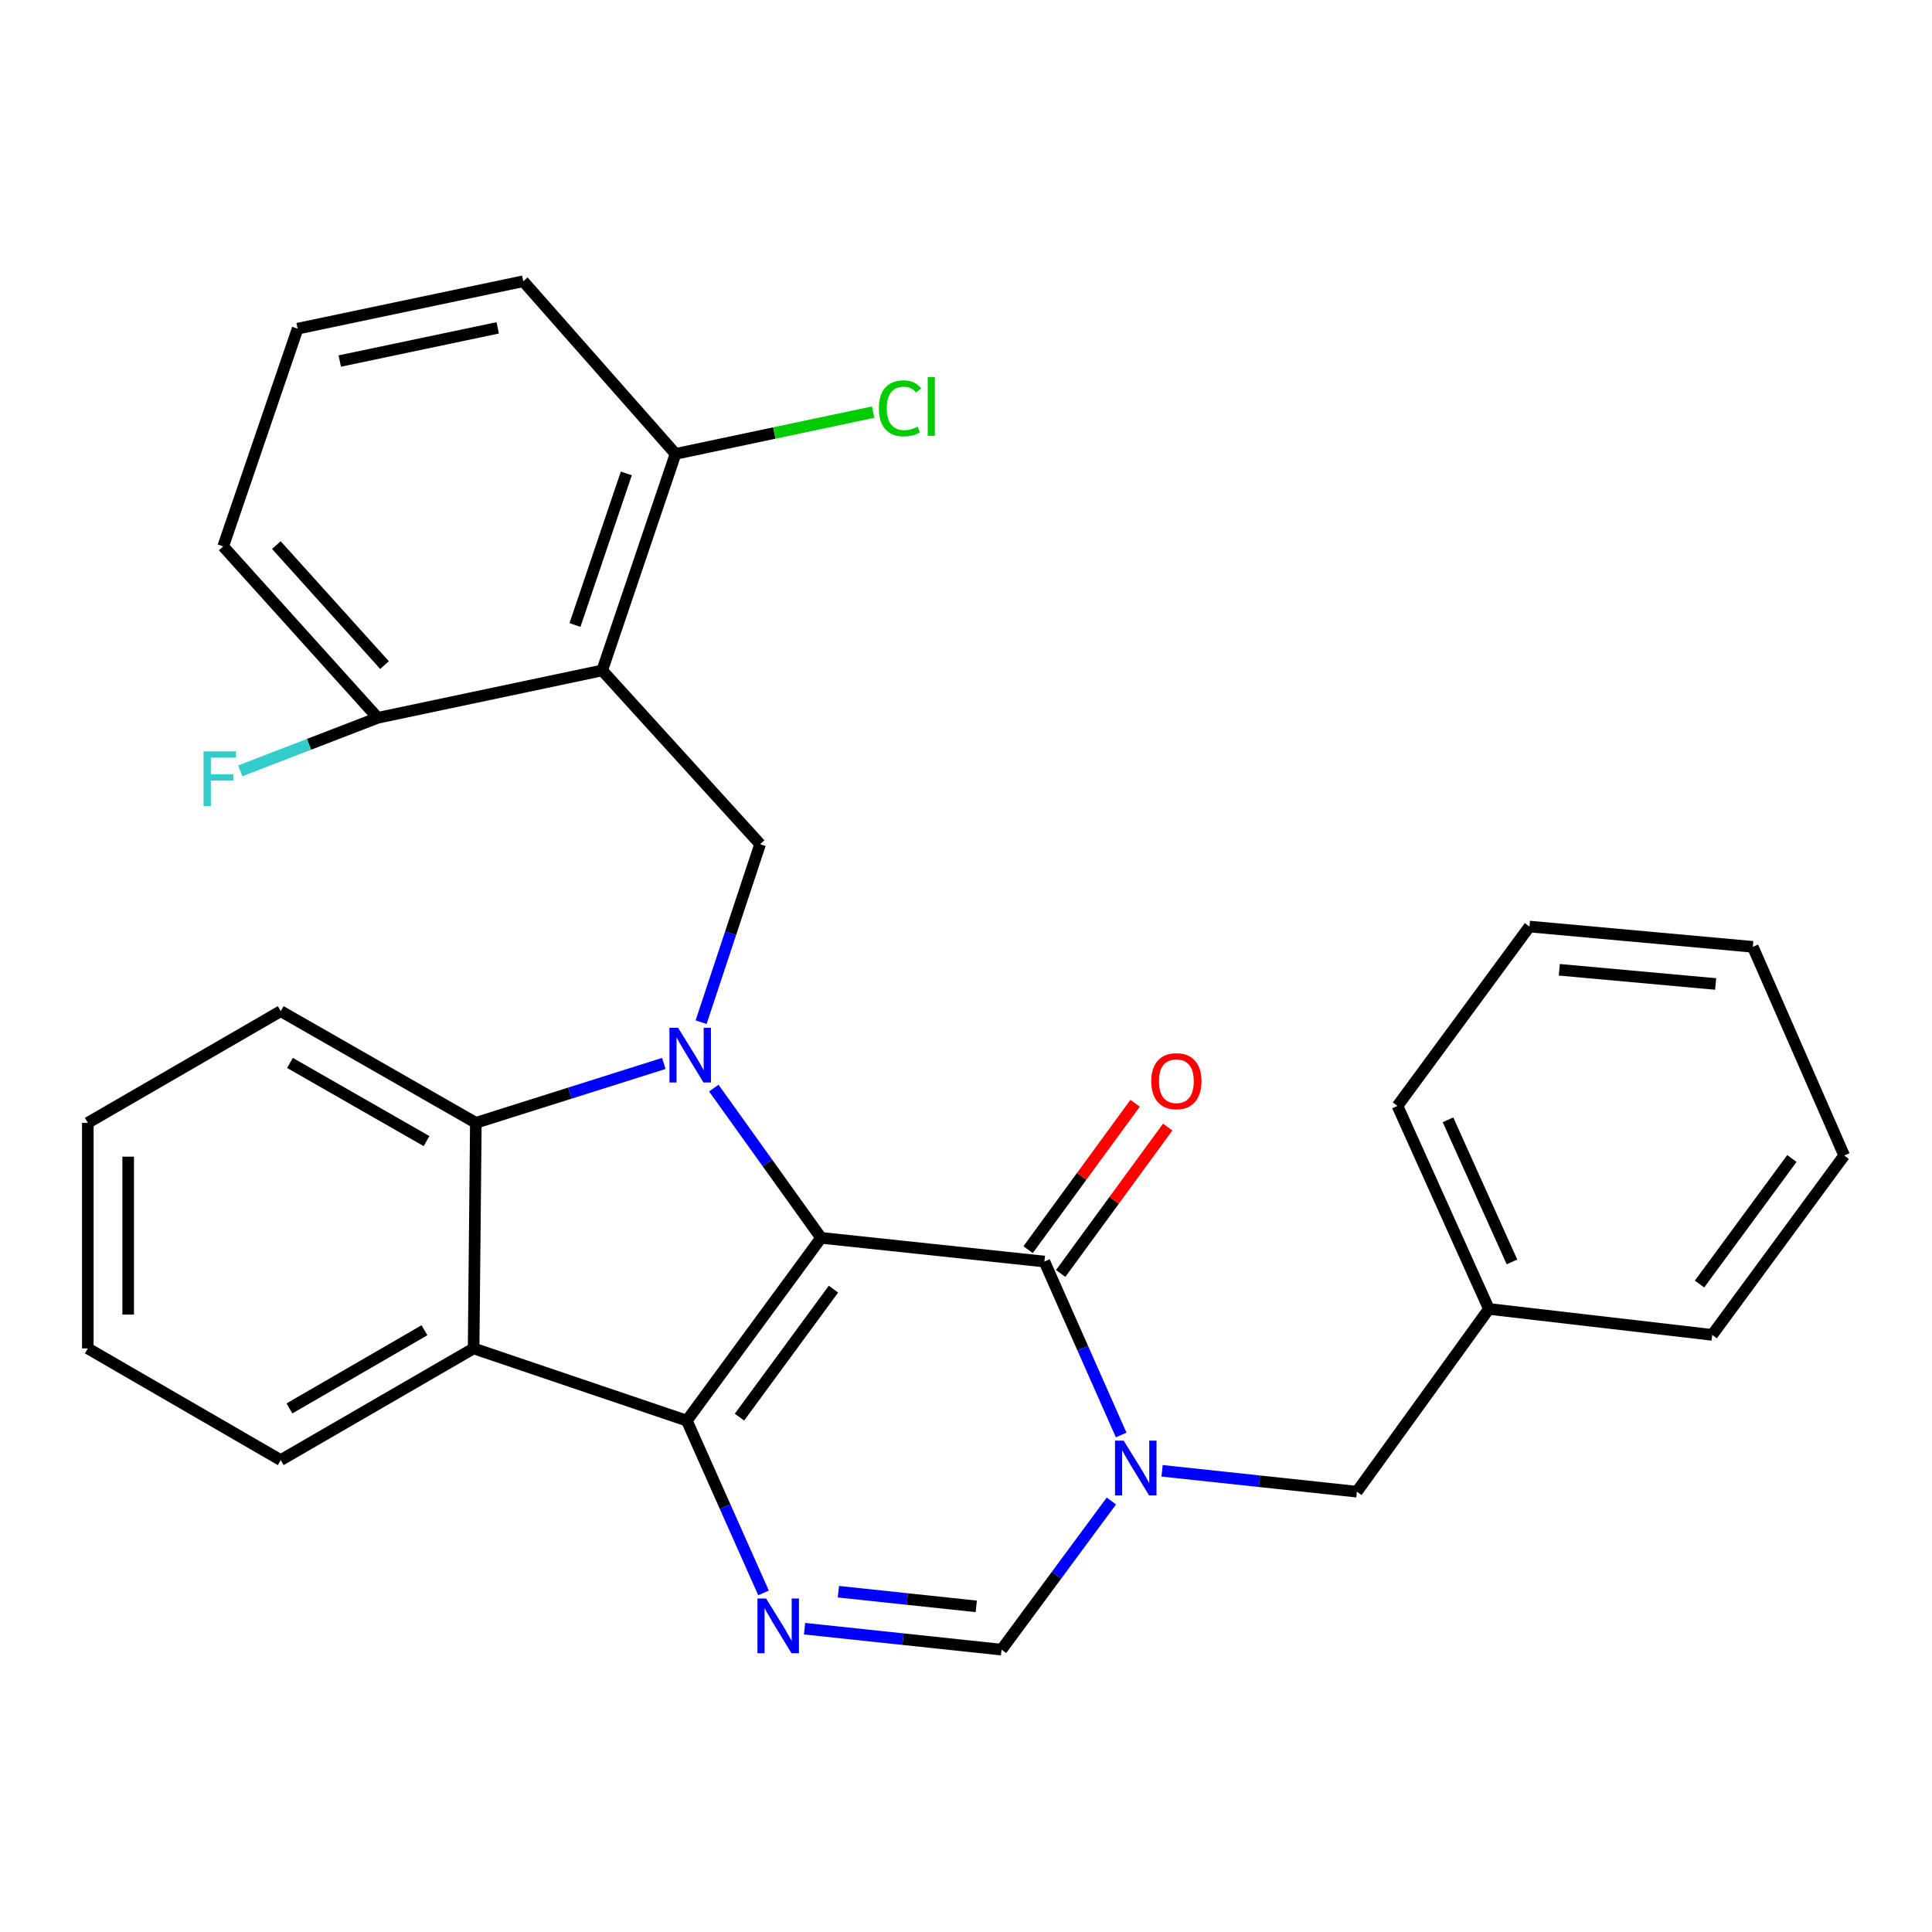 <?xml version='1.0' encoding='iso-8859-1'?>
<svg version='1.1' baseProfile='full'
              xmlns='http://www.w3.org/2000/svg'
                      xmlns:rdkit='http://www.rdkit.org/xml'
                      xmlns:xlink='http://www.w3.org/1999/xlink'
                  xml:space='preserve'
width='1000px' height='1000px' viewBox='0 0 1000 1000'>
<!-- END OF HEADER -->
<rect style='opacity:1.0;fill:#FFFFFF;stroke:none' width='1000' height='1000' x='0' y='0'> </rect>
<path class='bond-0' d='M 424.983,640.708 L 397.225,601.952' style='fill:none;fill-rule:evenodd;stroke:#000000;stroke-width:6px;stroke-linecap:butt;stroke-linejoin:miter;stroke-opacity:1' />
<path class='bond-0' d='M 397.225,601.952 L 369.467,563.196' style='fill:none;fill-rule:evenodd;stroke:#0000FF;stroke-width:6px;stroke-linecap:butt;stroke-linejoin:miter;stroke-opacity:1' />
<path class='bond-1' d='M 424.983,640.708 L 355.501,735.323' style='fill:none;fill-rule:evenodd;stroke:#000000;stroke-width:6px;stroke-linecap:butt;stroke-linejoin:miter;stroke-opacity:1' />
<path class='bond-1' d='M 431.395,667.263 L 382.758,733.494' style='fill:none;fill-rule:evenodd;stroke:#000000;stroke-width:6px;stroke-linecap:butt;stroke-linejoin:miter;stroke-opacity:1' />
<path class='bond-2' d='M 424.983,640.708 L 540.578,652.973' style='fill:none;fill-rule:evenodd;stroke:#000000;stroke-width:6px;stroke-linecap:butt;stroke-linejoin:miter;stroke-opacity:1' />
<path class='bond-6' d='M 343.593,550.439 L 294.947,565.805' style='fill:none;fill-rule:evenodd;stroke:#0000FF;stroke-width:6px;stroke-linecap:butt;stroke-linejoin:miter;stroke-opacity:1' />
<path class='bond-6' d='M 294.947,565.805 L 246.3,581.17' style='fill:none;fill-rule:evenodd;stroke:#000000;stroke-width:6px;stroke-linecap:butt;stroke-linejoin:miter;stroke-opacity:1' />
<path class='bond-8' d='M 362.891,529.092 L 378.168,483.021' style='fill:none;fill-rule:evenodd;stroke:#0000FF;stroke-width:6px;stroke-linecap:butt;stroke-linejoin:miter;stroke-opacity:1' />
<path class='bond-8' d='M 378.168,483.021 L 393.445,436.95' style='fill:none;fill-rule:evenodd;stroke:#000000;stroke-width:6px;stroke-linecap:butt;stroke-linejoin:miter;stroke-opacity:1' />
<path class='bond-4' d='M 355.501,735.323 L 375.35,779.905' style='fill:none;fill-rule:evenodd;stroke:#000000;stroke-width:6px;stroke-linecap:butt;stroke-linejoin:miter;stroke-opacity:1' />
<path class='bond-4' d='M 375.35,779.905 L 395.199,824.487' style='fill:none;fill-rule:evenodd;stroke:#0000FF;stroke-width:6px;stroke-linecap:butt;stroke-linejoin:miter;stroke-opacity:1' />
<path class='bond-5' d='M 355.501,735.323 L 245.14,697.937' style='fill:none;fill-rule:evenodd;stroke:#000000;stroke-width:6px;stroke-linecap:butt;stroke-linejoin:miter;stroke-opacity:1' />
<path class='bond-3' d='M 540.578,652.973 L 560.445,697.861' style='fill:none;fill-rule:evenodd;stroke:#000000;stroke-width:6px;stroke-linecap:butt;stroke-linejoin:miter;stroke-opacity:1' />
<path class='bond-3' d='M 560.445,697.861 L 580.313,742.749' style='fill:none;fill-rule:evenodd;stroke:#0000FF;stroke-width:6px;stroke-linecap:butt;stroke-linejoin:miter;stroke-opacity:1' />
<path class='bond-13' d='M 549.008,659.137 L 576.709,621.248' style='fill:none;fill-rule:evenodd;stroke:#000000;stroke-width:6px;stroke-linecap:butt;stroke-linejoin:miter;stroke-opacity:1' />
<path class='bond-13' d='M 576.709,621.248 L 604.411,583.358' style='fill:none;fill-rule:evenodd;stroke:#FF0000;stroke-width:6px;stroke-linecap:butt;stroke-linejoin:miter;stroke-opacity:1' />
<path class='bond-13' d='M 532.147,646.809 L 559.849,608.92' style='fill:none;fill-rule:evenodd;stroke:#000000;stroke-width:6px;stroke-linecap:butt;stroke-linejoin:miter;stroke-opacity:1' />
<path class='bond-13' d='M 559.849,608.92 L 587.55,571.031' style='fill:none;fill-rule:evenodd;stroke:#FF0000;stroke-width:6px;stroke-linecap:butt;stroke-linejoin:miter;stroke-opacity:1' />
<path class='bond-9' d='M 575.25,776.913 L 546.821,815.383' style='fill:none;fill-rule:evenodd;stroke:#0000FF;stroke-width:6px;stroke-linecap:butt;stroke-linejoin:miter;stroke-opacity:1' />
<path class='bond-9' d='M 546.821,815.383 L 518.392,853.854' style='fill:none;fill-rule:evenodd;stroke:#000000;stroke-width:6px;stroke-linecap:butt;stroke-linejoin:miter;stroke-opacity:1' />
<path class='bond-10' d='M 601.491,761.289 L 651.905,766.692' style='fill:none;fill-rule:evenodd;stroke:#0000FF;stroke-width:6px;stroke-linecap:butt;stroke-linejoin:miter;stroke-opacity:1' />
<path class='bond-10' d='M 651.905,766.692 L 702.319,772.095' style='fill:none;fill-rule:evenodd;stroke:#000000;stroke-width:6px;stroke-linecap:butt;stroke-linejoin:miter;stroke-opacity:1' />
<path class='bond-30' d='M 416.443,843.006 L 467.417,848.43' style='fill:none;fill-rule:evenodd;stroke:#0000FF;stroke-width:6px;stroke-linecap:butt;stroke-linejoin:miter;stroke-opacity:1' />
<path class='bond-30' d='M 467.417,848.43 L 518.392,853.854' style='fill:none;fill-rule:evenodd;stroke:#000000;stroke-width:6px;stroke-linecap:butt;stroke-linejoin:miter;stroke-opacity:1' />
<path class='bond-30' d='M 433.945,823.864 L 469.627,827.661' style='fill:none;fill-rule:evenodd;stroke:#0000FF;stroke-width:6px;stroke-linecap:butt;stroke-linejoin:miter;stroke-opacity:1' />
<path class='bond-30' d='M 469.627,827.661 L 505.309,831.457' style='fill:none;fill-rule:evenodd;stroke:#000000;stroke-width:6px;stroke-linecap:butt;stroke-linejoin:miter;stroke-opacity:1' />
<path class='bond-16' d='M 245.14,697.937 L 145.303,755.746' style='fill:none;fill-rule:evenodd;stroke:#000000;stroke-width:6px;stroke-linecap:butt;stroke-linejoin:miter;stroke-opacity:1' />
<path class='bond-16' d='M 219.698,688.533 L 149.813,728.999' style='fill:none;fill-rule:evenodd;stroke:#000000;stroke-width:6px;stroke-linecap:butt;stroke-linejoin:miter;stroke-opacity:1' />
<path class='bond-29' d='M 245.14,697.937 L 246.3,581.17' style='fill:none;fill-rule:evenodd;stroke:#000000;stroke-width:6px;stroke-linecap:butt;stroke-linejoin:miter;stroke-opacity:1' />
<path class='bond-18' d='M 246.3,581.17 L 145.303,523.373' style='fill:none;fill-rule:evenodd;stroke:#000000;stroke-width:6px;stroke-linecap:butt;stroke-linejoin:miter;stroke-opacity:1' />
<path class='bond-18' d='M 220.777,590.629 L 150.079,550.171' style='fill:none;fill-rule:evenodd;stroke:#000000;stroke-width:6px;stroke-linecap:butt;stroke-linejoin:miter;stroke-opacity:1' />
<path class='bond-7' d='M 311.698,347.011 L 393.445,436.95' style='fill:none;fill-rule:evenodd;stroke:#000000;stroke-width:6px;stroke-linecap:butt;stroke-linejoin:miter;stroke-opacity:1' />
<path class='bond-11' d='M 311.698,347.011 L 349.653,234.932' style='fill:none;fill-rule:evenodd;stroke:#000000;stroke-width:6px;stroke-linecap:butt;stroke-linejoin:miter;stroke-opacity:1' />
<path class='bond-11' d='M 297.608,323.5 L 324.177,245.045' style='fill:none;fill-rule:evenodd;stroke:#000000;stroke-width:6px;stroke-linecap:butt;stroke-linejoin:miter;stroke-opacity:1' />
<path class='bond-12' d='M 311.698,347.011 L 195.512,371.541' style='fill:none;fill-rule:evenodd;stroke:#000000;stroke-width:6px;stroke-linecap:butt;stroke-linejoin:miter;stroke-opacity:1' />
<path class='bond-17' d='M 702.319,772.095 L 770.641,677.503' style='fill:none;fill-rule:evenodd;stroke:#000000;stroke-width:6px;stroke-linecap:butt;stroke-linejoin:miter;stroke-opacity:1' />
<path class='bond-14' d='M 349.653,234.932 L 400.802,224.123' style='fill:none;fill-rule:evenodd;stroke:#000000;stroke-width:6px;stroke-linecap:butt;stroke-linejoin:miter;stroke-opacity:1' />
<path class='bond-14' d='M 400.802,224.123 L 451.95,213.314' style='fill:none;fill-rule:evenodd;stroke:#00CC00;stroke-width:6px;stroke-linecap:butt;stroke-linejoin:miter;stroke-opacity:1' />
<path class='bond-20' d='M 349.653,234.932 L 270.83,145.573' style='fill:none;fill-rule:evenodd;stroke:#000000;stroke-width:6px;stroke-linecap:butt;stroke-linejoin:miter;stroke-opacity:1' />
<path class='bond-15' d='M 195.512,371.541 L 159.943,385.263' style='fill:none;fill-rule:evenodd;stroke:#000000;stroke-width:6px;stroke-linecap:butt;stroke-linejoin:miter;stroke-opacity:1' />
<path class='bond-15' d='M 159.943,385.263 L 124.375,398.986' style='fill:none;fill-rule:evenodd;stroke:#33CCCC;stroke-width:6px;stroke-linecap:butt;stroke-linejoin:miter;stroke-opacity:1' />
<path class='bond-21' d='M 195.512,371.541 L 115.528,282.809' style='fill:none;fill-rule:evenodd;stroke:#000000;stroke-width:6px;stroke-linecap:butt;stroke-linejoin:miter;stroke-opacity:1' />
<path class='bond-21' d='M 199.028,344.247 L 143.04,282.134' style='fill:none;fill-rule:evenodd;stroke:#000000;stroke-width:6px;stroke-linecap:butt;stroke-linejoin:miter;stroke-opacity:1' />
<path class='bond-24' d='M 145.303,755.746 L 45.455,697.937' style='fill:none;fill-rule:evenodd;stroke:#000000;stroke-width:6px;stroke-linecap:butt;stroke-linejoin:miter;stroke-opacity:1' />
<path class='bond-22' d='M 770.641,677.503 L 723.333,572.421' style='fill:none;fill-rule:evenodd;stroke:#000000;stroke-width:6px;stroke-linecap:butt;stroke-linejoin:miter;stroke-opacity:1' />
<path class='bond-22' d='M 782.59,653.167 L 749.475,579.609' style='fill:none;fill-rule:evenodd;stroke:#000000;stroke-width:6px;stroke-linecap:butt;stroke-linejoin:miter;stroke-opacity:1' />
<path class='bond-23' d='M 770.641,677.503 L 886.247,690.928' style='fill:none;fill-rule:evenodd;stroke:#000000;stroke-width:6px;stroke-linecap:butt;stroke-linejoin:miter;stroke-opacity:1' />
<path class='bond-25' d='M 145.303,523.373 L 45.455,581.17' style='fill:none;fill-rule:evenodd;stroke:#000000;stroke-width:6px;stroke-linecap:butt;stroke-linejoin:miter;stroke-opacity:1' />
<path class='bond-19' d='M 154.052,170.115 L 115.528,282.809' style='fill:none;fill-rule:evenodd;stroke:#000000;stroke-width:6px;stroke-linecap:butt;stroke-linejoin:miter;stroke-opacity:1' />
<path class='bond-32' d='M 154.052,170.115 L 270.83,145.573' style='fill:none;fill-rule:evenodd;stroke:#000000;stroke-width:6px;stroke-linecap:butt;stroke-linejoin:miter;stroke-opacity:1' />
<path class='bond-32' d='M 175.864,186.874 L 257.609,169.695' style='fill:none;fill-rule:evenodd;stroke:#000000;stroke-width:6px;stroke-linecap:butt;stroke-linejoin:miter;stroke-opacity:1' />
<path class='bond-27' d='M 723.333,572.421 L 791.643,479.581' style='fill:none;fill-rule:evenodd;stroke:#000000;stroke-width:6px;stroke-linecap:butt;stroke-linejoin:miter;stroke-opacity:1' />
<path class='bond-26' d='M 886.247,690.928 L 954.545,598.088' style='fill:none;fill-rule:evenodd;stroke:#000000;stroke-width:6px;stroke-linecap:butt;stroke-linejoin:miter;stroke-opacity:1' />
<path class='bond-26' d='M 879.668,664.625 L 927.476,599.637' style='fill:none;fill-rule:evenodd;stroke:#000000;stroke-width:6px;stroke-linecap:butt;stroke-linejoin:miter;stroke-opacity:1' />
<path class='bond-31' d='M 45.455,697.937 L 45.455,581.17' style='fill:none;fill-rule:evenodd;stroke:#000000;stroke-width:6px;stroke-linecap:butt;stroke-linejoin:miter;stroke-opacity:1' />
<path class='bond-31' d='M 66.341,680.422 L 66.341,598.685' style='fill:none;fill-rule:evenodd;stroke:#000000;stroke-width:6px;stroke-linecap:butt;stroke-linejoin:miter;stroke-opacity:1' />
<path class='bond-28' d='M 954.545,598.088 L 907.249,490.083' style='fill:none;fill-rule:evenodd;stroke:#000000;stroke-width:6px;stroke-linecap:butt;stroke-linejoin:miter;stroke-opacity:1' />
<path class='bond-33' d='M 791.643,479.581 L 907.249,490.083' style='fill:none;fill-rule:evenodd;stroke:#000000;stroke-width:6px;stroke-linecap:butt;stroke-linejoin:miter;stroke-opacity:1' />
<path class='bond-33' d='M 807.095,501.957 L 888.019,509.308' style='fill:none;fill-rule:evenodd;stroke:#000000;stroke-width:6px;stroke-linecap:butt;stroke-linejoin:miter;stroke-opacity:1' />
<path  class='atom-1' d='M 350.982 531.968
L 360.262 546.968
Q 361.182 548.448, 362.662 551.128
Q 364.142 553.808, 364.222 553.968
L 364.222 531.968
L 367.982 531.968
L 367.982 560.288
L 364.102 560.288
L 354.142 543.888
Q 352.982 541.968, 351.742 539.768
Q 350.542 537.568, 350.182 536.888
L 350.182 560.288
L 346.502 560.288
L 346.502 531.968
L 350.982 531.968
' fill='#0000FF'/>
<path  class='atom-4' d='M 581.614 745.67
L 590.894 760.67
Q 591.814 762.15, 593.294 764.83
Q 594.774 767.51, 594.854 767.67
L 594.854 745.67
L 598.614 745.67
L 598.614 773.99
L 594.734 773.99
L 584.774 757.59
Q 583.614 755.67, 582.374 753.47
Q 581.174 751.27, 580.814 750.59
L 580.814 773.99
L 577.134 773.99
L 577.134 745.67
L 581.614 745.67
' fill='#0000FF'/>
<path  class='atom-5' d='M 396.537 827.394
L 405.817 842.394
Q 406.737 843.874, 408.217 846.554
Q 409.697 849.234, 409.777 849.394
L 409.777 827.394
L 413.537 827.394
L 413.537 855.714
L 409.657 855.714
L 399.697 839.314
Q 398.537 837.394, 397.297 835.194
Q 396.097 832.994, 395.737 832.314
L 395.737 855.714
L 392.057 855.714
L 392.057 827.394
L 396.537 827.394
' fill='#0000FF'/>
<path  class='atom-14' d='M 595.888 559.621
Q 595.888 552.821, 599.248 549.021
Q 602.608 545.221, 608.888 545.221
Q 615.168 545.221, 618.528 549.021
Q 621.888 552.821, 621.888 559.621
Q 621.888 566.501, 618.488 570.421
Q 615.088 574.301, 608.888 574.301
Q 602.648 574.301, 599.248 570.421
Q 595.888 566.541, 595.888 559.621
M 608.888 571.101
Q 613.208 571.101, 615.528 568.221
Q 617.888 565.301, 617.888 559.621
Q 617.888 554.061, 615.528 551.261
Q 613.208 548.421, 608.888 548.421
Q 604.568 548.421, 602.208 551.221
Q 599.888 554.021, 599.888 559.621
Q 599.888 565.341, 602.208 568.221
Q 604.568 571.101, 608.888 571.101
' fill='#FF0000'/>
<path  class='atom-15' d='M 454.919 211.359
Q 454.919 204.319, 458.199 200.639
Q 461.519 196.919, 467.799 196.919
Q 473.639 196.919, 476.759 201.039
L 474.119 203.199
Q 471.839 200.199, 467.799 200.199
Q 463.519 200.199, 461.239 203.079
Q 458.999 205.919, 458.999 211.359
Q 458.999 216.959, 461.319 219.839
Q 463.679 222.719, 468.239 222.719
Q 471.359 222.719, 474.999 220.839
L 476.119 223.839
Q 474.639 224.799, 472.399 225.359
Q 470.159 225.919, 467.679 225.919
Q 461.519 225.919, 458.199 222.159
Q 454.919 218.399, 454.919 211.359
' fill='#00CC00'/>
<path  class='atom-15' d='M 480.199 195.199
L 483.879 195.199
L 483.879 225.559
L 480.199 225.559
L 480.199 195.199
' fill='#00CC00'/>
<path  class='atom-16' d='M 105.345 388.919
L 122.185 388.919
L 122.185 392.159
L 109.145 392.159
L 109.145 400.759
L 120.745 400.759
L 120.745 404.039
L 109.145 404.039
L 109.145 417.239
L 105.345 417.239
L 105.345 388.919
' fill='#33CCCC'/>
</svg>
